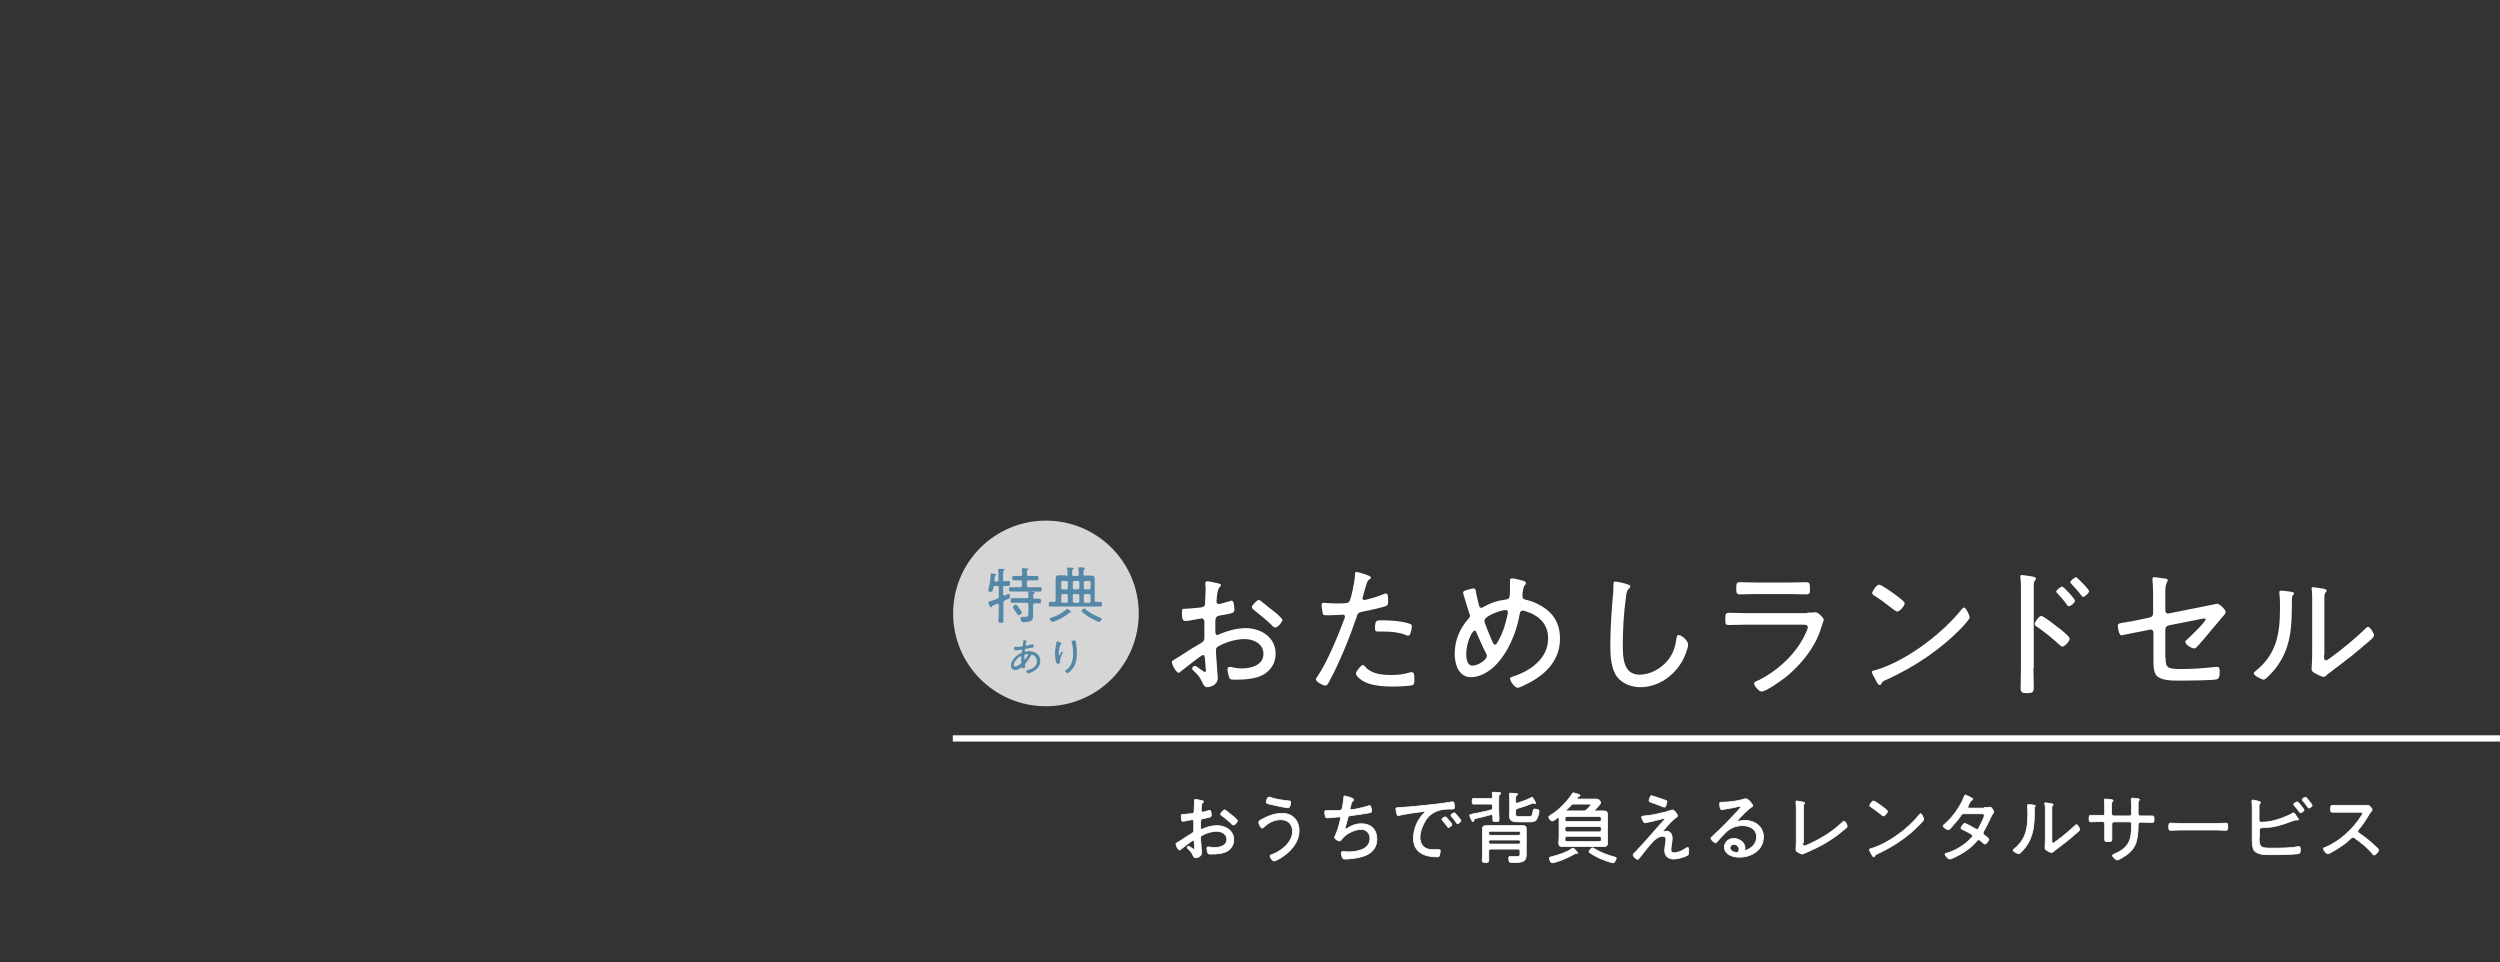 <?xml version="1.0" encoding="utf-8"?>
<!-- Generator: Adobe Illustrator 28.1.0, SVG Export Plug-In . SVG Version: 6.00 Build 0)  -->
<svg version="1.1" xmlns="http://www.w3.org/2000/svg" xmlns:xlink="http://www.w3.org/1999/xlink" x="0px" y="0px"
	 viewBox="0 0 800 308" style="enable-background:new 0 0 800 308;" xml:space="preserve">
<rect x="0" y="0" width="800" height="308" fill="#333333" stroke="none"/>
<style type="text/css">
	.st0{fill:#FFFFFF;stroke:#FFFFFF;stroke-width:0.25;stroke-miterlimit:10;}
	.st1{fill:#FFFFFF;}
	.st2{fill:none;stroke:#FFFFFF;stroke-width:2;stroke-miterlimit:10;}
	.st3{opacity:0.8;fill:#FFFFFF;}
	.st4{fill:#5588A7;}
</style>
<g id="jpg">
</g>
<g id="svg">
	<g>
		<path class="st0" d="M381.8,268.9c-0.3,0-3.5,2.5-4,2.9c-0.1,0.1-0.2,0.2-0.3,0.2c-0.5,0-1.2-1.4-1.2-1.9c0-0.2,0.2-0.3,0.5-0.5
			c1.4-0.8,2.7-1.8,4.1-2.6c1-0.6,1.1-0.7,1.1-1.3c0-0.9,0-1.8,0-2.8c0-0.3-0.1-0.6-0.5-0.6c-0.1,0-2,0.3-2.2,0.4
			c-0.2,0-0.5,0.1-0.7,0.1c-0.3,0-0.6,0-0.6-1.5c0-0.7,0.1-0.7,0.6-0.7c0.9,0,1.8-0.2,2.7-0.2c0.4,0,0.7-0.2,0.8-0.6
			c0-0.1,0.1-2.3,0.1-2.6c0-0.3,0-0.6,0-0.9c0,0,0-0.2,0-0.2c0-0.2,0.1-0.3,0.3-0.3c0.3,0,1.7,0.3,2.1,0.4c0.1,0,0.5,0.1,0.5,0.3
			c0,0.2-0.2,0.3-0.3,0.4c-0.3,0.3-0.3,0.8-0.4,1.6c0,0.2,0,0.4,0,0.7v0.3c0,0.2,0.2,0.4,0.4,0.4c0.2,0,1.6-0.4,1.9-0.5
			c0.1,0,0.3-0.1,0.4-0.1c0.5,0,0.5,1.2,0.5,1.6c0,0.6-0.3,0.6-2.4,1c-1.1,0.2-1,0.4-1,2.5c0,0.5,0,1,0.3,1c0.1,0,0.4-0.1,0.5-0.2
			c1.3-0.6,3-1,4.5-1c2.7,0,5.3,1.6,5.3,4.5c0,1.5-0.7,2.8-2,3.6c-1.4,0.9-3.6,1-5.2,1c-0.4,0-0.9,0-1-0.2c-0.2-0.3-0.4-1.2-0.4-1.6
			c0-0.2,0.1-0.5,0.4-0.5c0.3,0,1,0.2,2.1,0.2c1.6,0,3.9-0.5,3.9-2.6c0-1.8-1.8-2.6-3.3-2.6c-1.5,0-3.5,0.6-4.8,1.4
			c-0.2,0.1-0.3,0.4-0.3,0.6c0,0.4,0,1.3,0.1,1.8c0,0.5,0.2,2.9,0.2,3.1c0,1.1-1.3,1.6-1.9,1.6c-0.5,0-0.7-0.5-0.9-0.9
			c-0.4-0.9-0.8-1.3-1.5-2c-0.1-0.1-0.3-0.2-0.3-0.4c0-0.2,0.2-0.4,0.5-0.4c0.2,0,1,0.7,1.3,0.8c0.1,0.1,0.3,0.2,0.4,0.2
			s0.2-0.1,0.2-0.2c0-0.2-0.1-1-0.1-1.4C382.1,269.3,382.2,268.9,381.8,268.9z M392.2,259.3c0.6,0.4,1.8,1.5,2.5,2
			c0.2,0.1,1.3,1.1,1.3,1.3c0,0.4-0.8,1.4-1.3,1.4c-0.2,0-0.4-0.2-0.5-0.3c-1-1-2.1-1.9-3.2-2.7c-0.2-0.1-0.4-0.3-0.4-0.5
			c0-0.3,0.9-1.3,1.2-1.3C391.9,259.1,392,259.2,392.2,259.3z"/>
		<path class="st0" d="M415.7,265.8c0,3.9-2.9,6.9-6,8.8c-0.4,0.2-1.5,0.9-2,0.9c-0.6,0-1.3-1.2-1.3-1.6c0-0.2,0.3-0.3,0.5-0.4
			c3-1,6.7-3.9,6.7-7.4c0-2.4-1.4-3.8-3.8-3.8c-2.2,0-3.9,1-5.4,2.4c-0.1,0.1-0.3,0.3-0.5,0.3c-0.5,0-1.1-1.4-1.1-1.9
			c0-0.4,0.5-0.6,0.8-0.8c2-1.1,4.1-2,6.4-2C413.3,260.1,415.7,262.3,415.7,265.8z M406.4,255.1c1.7,0.7,4.3,1,6.1,1.2
			c0.4,0,0.5,0.1,0.5,0.4c0,0.2-0.1,1.8-0.8,1.8c-0.6,0-4.8-0.9-5.6-1.1c-0.9-0.2-1.4-0.3-1.4-0.7c0-0.2,0.3-1.6,0.8-1.6
			C406.2,255,406.3,255.1,406.4,255.1z"/>
		<path class="st0" d="M433.2,255.9c0,0.2-0.2,0.3-0.3,0.4c-0.3,0.3-0.5,0.6-0.6,1.3c0,0.2-0.1,0.4-0.2,0.7c0,0.1-0.1,0.3-0.1,0.4
			c0,0.1,0.1,0.4,0.4,0.4c1,0,4.2-0.8,5.2-1.1c0.2-0.1,0.5-0.2,0.7-0.2c0.5,0,0.6,1.6,0.6,1.8c0,0.4-0.4,0.4-0.7,0.5
			c-1.6,0.3-4.3,0.7-6,0.9c-0.8,0.1-0.8,0.3-1.1,1.5c-0.1,0.4-0.2,1-0.5,1.8c0,0.2-0.2,0.7-0.2,0.8c0,0.1,0.1,0.2,0.2,0.2
			s0.2-0.1,0.3-0.1c1.5-1,2.9-1.6,4.8-1.6c3,0,4.9,1.9,4.9,4.9c0,3.1-2.1,5-5,5.7c-1.4,0.4-3.7,0.7-5.1,0.7c-0.7,0-0.8-0.1-1-0.6
			c-0.1-0.3-0.3-1-0.3-1.3c0-0.3,0.2-0.5,0.5-0.5c0.3,0,1,0.1,1.8,0.1c1.4,0,2.9-0.2,4.2-0.7c1.6-0.6,2.7-1.8,2.7-3.6
			c0-1.6-1.1-2.9-2.8-2.9c-2.1,0-5,1.4-6.2,3.1c-0.2,0.2-0.4,0.6-0.7,0.6c-0.5,0-1.6-0.6-1.6-1.1c0-0.2,0.1-0.4,0.2-0.6
			c0.7-1.6,1-2.6,1.4-4.3c0.1-0.2,0.3-1.2,0.3-1.4c0-0.2-0.2-0.4-0.4-0.3l-3.5,0.3c-0.2,0-0.3,0-0.4,0c-0.4,0-0.5-0.2-0.6-0.5
			c-0.1-0.3-0.2-1-0.2-1.2c0-0.6,0.3-0.6,0.5-0.6c0.8,0,1.6,0,2.4,0c1.5,0,2.3,0,2.6-0.4c0.2-0.4,0.5-2.8,0.6-3.5
			c0-0.4,0-0.8,0.3-0.8C430.8,254.8,433.2,255.4,433.2,255.9z"/>
		<path class="st0" d="M448,258.4c3.6-0.2,7.3-0.6,10.9-1c1.8-0.2,4-0.5,5.7-0.8c0.1,0,0.2,0,0.3,0c0.3,0,0.4,0.3,0.4,0.5
			c0.1,0.3,0.1,1,0.1,1.3c0,0.5-0.3,0.5-1,0.5c-1.4,0-2.9,0-4.2,0.5c-2,0.7-3.4,1.9-4.4,3.8c-0.8,1.5-1.4,3.1-1.4,4.8
			c0,1.4,0.6,2.9,2,3.5c0.9,0.4,1.9,0.4,2.9,0.4c0.3,0,0.7,0,1,0s0.6,0,0.6,0.3c0,0.4-0.2,1.2-0.3,1.6c-0.1,0.3-0.3,0.4-0.7,0.4
			c-4,0-7.6-1.4-7.6-6c0-2.7,1.2-5.7,3.1-7.7c0.4-0.3,0.5-0.4,0.5-0.6c0-0.2-0.2-0.2-0.3-0.2c-0.4,0-3.3,0.4-3.9,0.5
			c-1.3,0.2-2.6,0.4-3.9,0.7c-0.1,0-0.2,0.1-0.4,0.1c-0.5,0-0.7-1.9-0.7-2.1C446.6,258.4,447,258.5,448,258.4z M463.6,262.5
			c0.2,0.2,1,1.1,1,1.3c0,0.4-0.8,1-1.1,1c-0.2,0-0.2-0.2-0.3-0.3c-0.5-0.7-1.1-1.4-1.6-2c0-0.1-0.2-0.2-0.2-0.3
			c0-0.3,0.8-0.8,1.1-0.8S463.1,262,463.6,262.5z M467.5,262.6c0,0.3-0.8,1-1.1,1c-0.2,0-0.2-0.2-0.3-0.3c-0.4-0.6-1.1-1.5-1.6-2
			c-0.1-0.1-0.2-0.2-0.2-0.4c0-0.3,0.8-0.8,1.1-0.8C465.5,260,467.5,262.3,467.5,262.6z"/>
		<path class="st0" d="M471.6,262.6c-0.1,0.2-0.1,0.3-0.3,0.3c-0.3,0-1-1.8-1-2c0-0.2,0.2-0.2,1.2-0.5c0.4-0.1,1.5-0.2,2.1-0.4
			c1.2-0.2,2.3-0.5,3.5-0.8c0.4-0.1,0.5-0.3,0.5-0.7v-0.5c0-0.5-0.2-0.7-0.7-0.7h-2.8c-0.8,0-1.7,0-2.5,0c-0.5,0-0.5-0.2-0.5-0.9
			c0-0.7,0-0.9,0.5-0.9c0.8,0,1.7,0,2.5,0h2.9c0.4,0,0.5-0.1,0.6-0.6c0-0.3,0-0.6-0.1-0.9c0-0.1,0-0.1,0-0.2c0-0.3,0.2-0.3,0.4-0.3
			c0.3,0,1.4,0.1,1.8,0.1c0.2,0,0.5,0,0.5,0.3c0,0.2-0.1,0.2-0.3,0.3c-0.3,0.2-0.3,0.7-0.3,2v3.5c0,0.8,0.1,1.6,0.1,2.4
			c0,0.8-0.2,0.8-1,0.8c-0.8,0-1,0-1-0.8c0-0.3,0-0.6,0-0.9c0-0.3-0.1-0.5-0.5-0.5c-0.1,0-0.1,0-0.2,0c-1.7,0.5-3.4,0.9-5.1,1.3
			C471.7,262.4,471.7,262.5,471.6,262.6z M477.1,271.7c-0.5,0-0.7,0.2-0.7,0.7v0.4c0,0.8,0,1.7,0,2.5c0,0.6-0.2,0.7-1,0.7
			s-1.1-0.1-1.1-0.7c0-0.8,0.1-1.7,0.1-2.5v-6.1c0-0.5,0-1,0-1.5c0-0.8,0.5-1,1.2-1c0.6,0,1.2,0,1.7,0h8.1c0.6,0,1.2,0,1.8,0
			c0.7,0,1.2,0.1,1.2,1c0,0.5,0,0.9,0,1.4v5.6c0,0.4,0,0.9,0,1.3c0,2.4-1.4,2.5-4.3,2.5c-1,0-1.3,0-1.3-1.3c0-0.4,0-0.6,0.4-0.6
			c0.4,0,1.4,0,2.1,0c1,0,1.1-0.2,1.1-1v-0.7c0-0.5-0.2-0.7-0.7-0.7H477.1z M486,267.3c0.3,0,0.5-0.2,0.5-0.5v-0.3
			c0-0.3-0.2-0.5-0.5-0.5h-9.1c-0.3,0-0.5,0.2-0.5,0.5v0.3c0,0.3,0.2,0.5,0.5,0.5H486z M476.9,268.8c-0.3,0-0.5,0.2-0.5,0.5v0.3
			c0,0.3,0.2,0.5,0.5,0.5h9.1c0.3,0,0.5-0.2,0.5-0.5v-0.3c0-0.3-0.2-0.5-0.5-0.5H476.9z M490.2,255.1c0.2,0,0.3,0.3,0.6,0.7l0.2,0.4
			c0.1,0.2,0.4,0.5,0.4,0.8c0,0.1-0.1,0.2-0.2,0.2c-0.1,0-0.2,0-0.2-0.1c-0.1-0.1-0.2-0.1-0.3-0.1c-0.1,0-0.1,0-0.2,0
			c-1.7,0.7-3.1,1.2-4.9,1.7c-0.5,0.2-0.6,0.4-0.6,0.9v0.8c0,0.9,0.4,0.9,1.1,0.9h3c1,0,1.2,0,1.5-1.8c0.1-0.4,0.1-0.6,0.5-0.6
			c0.4,0,0.8,0.1,1.1,0.2c0.2,0.1,0.3,0.2,0.3,0.5c0,0.6-0.5,2.3-0.9,2.7c-0.5,0.7-1.3,0.7-2.1,0.7h-3.7c-1.5,0-2.8-0.2-2.8-2
			c0-0.3,0.1-0.7,0.1-1v-4c0-0.5,0-1.2-0.1-1.7v-0.2c0-0.2,0.2-0.3,0.3-0.3c0.3,0,1.5,0.1,1.8,0.1c0.2,0,0.5,0,0.5,0.3
			c0,0.2-0.1,0.2-0.3,0.3c-0.3,0.2-0.3,0.5-0.3,1v1c0,0.3,0.1,0.5,0.4,0.5c0.1,0,0.1,0,0.2,0c1.5-0.5,2.9-1,4.3-1.7
			C490,255.2,490.1,255.1,490.2,255.1z"/>
		<path class="st0" d="M510.2,259.3c0,0.2,0.3,0.2,0.3,0.2h0.6c0.7,0,1.3,0,2,0c0.8,0,1.3,0.2,1.3,1.1c0,0.6,0,1.2,0,1.7v5.8
			c0,0.6,0,1.1,0,1.7c0,0.9-0.4,1.1-1.3,1.1c-0.7,0-1.3,0-2,0h-9c-0.6,0-1.3,0-2,0c-0.8,0-1.3-0.2-1.3-1.1c0-0.6,0.1-1.2,0.1-1.7
			V262c0,0-0.1-0.4-0.3-0.4c-0.1,0-0.2,0.1-0.2,0.1c-0.4,0.3-1.2,1-1.7,1c-0.4,0-1.1-0.8-1.1-1.2c0-0.2,0.2-0.4,0.5-0.6
			c2.3-1.2,5.5-4.5,6.9-6.7c0.2-0.3,0.3-0.5,0.5-0.5s1.3,0.4,1.6,0.5c0.2,0,0.5,0.2,0.5,0.4c0,0.1-0.2,0.2-0.4,0.3
			c-0.3,0.1-0.3,0.1-0.5,0.4c0,0.1,0,0.1,0,0.2c0,0.2,0.1,0.2,0.3,0.2h4.4c0.5,0,1,0,1.4,0c1,0,1.4,0.9,1.4,1.2
			c0,0.4-1.5,1.9-1.8,2.2C510.2,259.1,510.2,259.2,510.2,259.3z M504.6,273.1c0,0-0.2,0-0.2,0c-0.1,0-0.1,0-0.2,0
			c-0.2,0-0.3,0.1-0.4,0.2c-1.7,0.9-3.5,1.8-5.4,2.4c-0.3,0.1-1.3,0.4-1.6,0.4c-0.8,0-1-1.3-1-1.5c0-0.3,0.2-0.3,0.9-0.5
			c1.8-0.4,5-1.5,6.4-2.6c0.1,0,0.2-0.1,0.3-0.1c0.2,0,0.5,0.4,0.7,0.6c0.2,0.2,0.8,0.8,0.8,1C504.9,273,504.7,273.1,504.6,273.1z
			 M512.4,261.9c0-0.4-0.2-0.6-0.6-0.6h-10.4c-0.3,0-0.6,0.2-0.6,0.6v0.4c0,0.4,0.2,0.6,0.6,0.6h10.4c0.4,0,0.6-0.2,0.6-0.6V261.9z
			 M501.4,264.5c-0.3,0-0.6,0.2-0.6,0.6v0.5c0,0.3,0.2,0.6,0.6,0.6h10.4c0.4,0,0.6-0.2,0.6-0.6v-0.5c0-0.4-0.2-0.6-0.6-0.6H501.4z
			 M501.4,267.6c-0.3,0-0.6,0.2-0.6,0.6v0.5c0,0.4,0.2,0.6,0.6,0.6h10.4c0.4,0,0.6-0.2,0.6-0.6v-0.5c0-0.3-0.2-0.6-0.6-0.6H501.4z
			 M501.2,259.3c0,0.2,0.1,0.2,0.3,0.2c0.2,0,0.4,0,0.6,0h4.5c0.5,0,0.7,0,1-0.3c0.3-0.2,1.5-1.4,1.5-1.7c0-0.2-0.2-0.2-0.3-0.2
			h-5.1c-0.5,0-0.6,0-1,0.4c-0.4,0.4-0.8,0.9-1.3,1.3C501.2,259.1,501.2,259.2,501.2,259.3z M516.2,276.1c-0.7,0-3.4-1.1-4.2-1.4
			c-1.1-0.5-2.2-1.1-3.2-1.8c-0.2-0.1-0.3-0.2-0.3-0.4c0-0.2,0.7-1.2,1.1-1.2c0.1,0,0.4,0.2,0.6,0.3c2.2,1.3,3.8,1.9,6.3,2.6
			c0.3,0.1,0.7,0.1,0.7,0.5C517.1,275,516.7,276.1,516.2,276.1z"/>
		<path class="st0" d="M534.6,266.6c0.4,0.4,0.5,1.1,0.5,1.7c0,0.6-0.1,1.2-0.2,1.8c-0.1,0.5-0.2,1.4-0.2,1.8c0,0.7,0.3,1,1,1
			c1.2,0,2.7-0.7,3.7-1.4c0.2-0.1,0.5-0.3,0.7-0.3c0.3,0,0.3,0.8,0.3,1c0,0.4,0,1.3-0.4,1.5c-1,0.6-3.2,1.2-4.4,1.2
			c-1.7,0-2.9-1-2.9-2.7c0-0.6,0.1-1.3,0.2-1.9c0.1-0.5,0.2-1.1,0.2-1.6c0-0.7-0.3-1.1-1.1-1.1c-1,0-2.2,0.8-2.9,1.5
			c-1.2,1.2-3.2,3.8-4.3,5.2c-0.2,0.2-0.5,0.7-0.7,0.7c-0.5,0-1.5-1-1.5-1.4c0-0.2,0.2-0.4,0.3-0.5c0.6-0.6,1.2-1.2,1.8-1.9
			c1.9-2.1,3.8-4.2,5.6-6.3c0.6-0.7,1.3-1.5,2-2.2c0.1-0.2,0.4-0.4,0.4-0.6c0-0.1-0.1-0.2-0.2-0.2c-0.3,0-1.4,0.3-1.7,0.4
			c-0.6,0.2-4.1,1-4.4,1s-0.4-0.2-0.8-1c-0.1-0.2-0.3-0.6-0.3-0.8c0-0.3,0.3-0.3,0.8-0.4c0.1,0,0.1,0,0.2,0c2.3-0.2,6.2-1,8.4-1.8
			c0.2,0,0.4-0.1,0.6-0.1c0.5,0,1.5,1.5,1.5,1.8c0,0.2-0.1,0.3-0.2,0.4c-1.9,1.4-2.7,2.5-4.2,4.2c-0.1,0.1-0.2,0.2-0.2,0.3
			s0.1,0.2,0.2,0.2c0,0,0.4-0.1,0.4-0.1c0.1,0,0.2,0,0.4,0C533.5,265.8,534.2,266.1,534.6,266.6z M533,256.1c0.2,0,0.4,0.2,0.4,0.4
			c0,0.1-0.2,1.8-0.8,1.8c-0.2,0-1-0.3-1.3-0.5c-1-0.4-2-0.7-3.1-1.1c-0.2-0.1-0.5-0.2-0.5-0.5c0-0.1,0.3-1.6,0.8-1.6
			C528.7,254.6,532.3,255.9,533,256.1z"/>
		<path class="st0" d="M560.9,257.9c0,0.1-0.3,0.3-0.5,0.4c-1.2,0.8-3.2,2.9-4.1,3.9c-0.1,0.1-0.2,0.2-0.2,0.4
			c0,0.1,0.2,0.2,0.3,0.2c0.1,0,0.3,0,0.4-0.1c0.4-0.1,1-0.2,1.4-0.2c3.2,0,6.1,1.9,6.1,5.3c0,4.2-3.8,6.5-7.7,6.5
			c-1.2,0-2.5-0.2-3.6-1c-0.7-0.5-1.2-1.3-1.2-2.2c0-1.6,1.4-2.8,3-2.8c1.6,0,3.6,1.2,3.6,3c0,0.3-0.1,0.5-0.1,0.6
			c0,0.1,0.1,0.2,0.2,0.2c0.5,0,3.6-1.2,3.6-4.3c0-2.5-2.2-3.6-4.5-3.6c-2.2,0-4.1,0.8-5.6,2.4c-0.9,0.9-1.8,1.9-2.6,2.8
			c-0.1,0.2-0.2,0.3-0.4,0.3c-0.5,0-1.5-1.1-1.5-1.4c0-0.3,0.3-0.5,0.5-0.7c3.1-2.7,5.9-5.8,8.7-8.8c0.1-0.2,0.3-0.3,0.3-0.5
			c0-0.2-0.2-0.3-0.3-0.3c-0.1,0-0.4,0-0.5,0.1c-1.5,0.4-3.1,0.6-4.7,0.9c-0.1,0-0.5,0.1-0.6,0.1c-0.5,0-0.6-1.4-0.6-1.8
			c0-0.6,0.1-0.6,0.8-0.6h0.4c1.7,0,4.7-0.4,6.3-0.9c0.2-0.1,0.6-0.2,0.9-0.2C559.7,255.8,560.9,257.5,560.9,257.9z M554.8,270.2
			c-0.7,0-1.2,0.5-1.2,1.1c0,1,1.4,1.5,2.2,1.5c0.5,0,0.7-0.6,0.7-1C556.5,270.9,555.8,270.2,554.8,270.2z"/>
		<path class="st0" d="M576.9,269.6c0,0.7,0,1.1,0.5,1.1c0.3,0,2-0.8,2.4-1c3.6-1.7,7-3.9,9.8-6.6c0.1-0.1,0.3-0.3,0.5-0.3
			c0.4,0,1,1.2,1,1.6c0,0.2-0.2,0.3-0.2,0.4c-0.6,0.5-1.2,1-1.8,1.5c-3.3,2.7-6.9,4.7-10.9,6.4c-0.3,0.1-0.6,0.3-0.9,0.4
			c-0.2,0.1-0.4,0.2-0.6,0.2c-0.3,0-1.4-0.6-1.7-0.8c-0.2-0.2-0.3-0.4-0.3-0.7c0-0.2,0.1-1.6,0.1-2.8v-9.6c0-0.9,0-1.7-0.1-2.6
			c0,0,0-0.1,0-0.2c0-0.2,0.1-0.3,0.3-0.3c0.1,0,0.3,0,0.5,0.1c1.2,0.2,2,0.3,2,0.6c0,0.2-0.1,0.2-0.2,0.3c-0.2,0.2-0.2,0.3-0.2,0.5
			c0,0.7,0,1.8,0,2.5V269.6z"/>
		<path class="st0" d="M615.6,262.2c0,0.3-1,1.3-1.3,1.6c-3.8,4-8.5,7.1-13.5,9.4c-0.7,0.3-0.7,0.4-0.9,0.8c0,0.1-0.2,0.2-0.3,0.2
			c-0.2,0-0.5-0.4-0.8-1c-0.1-0.2-0.6-1.1-0.6-1.3c0-0.2,0.4-0.3,0.7-0.4c5.4-1.6,11.8-6.4,15.3-10.8c0.1-0.1,0.2-0.3,0.4-0.3
			C615,260.4,615.6,261.9,615.6,262.2z M602.6,258.3c0.3,0.2,1.4,1.1,1.4,1.3c0,0.5-0.9,1.5-1.3,1.5c-0.2,0-0.8-0.5-1-0.7
			c-1-0.8-2-1.5-3-2.2c-0.2-0.1-0.4-0.2-0.4-0.4c0-0.3,0.8-1.5,1.2-1.5C599.9,256.3,602.2,258,602.6,258.3z"/>
		<path class="st0" d="M635,258.4c0.5,0,1.2,0,1.6-0.1c0.1,0,0.2,0,0.3,0c0.4,0,1.1,1.2,1.1,1.5c0,0.1-0.1,0.3-0.2,0.4
			c-0.3,0.5-0.4,0.7-0.7,1.2c-0.6,1.4-1.5,3.2-2.3,4.6c-0.1,0.2-0.2,0.4-0.2,0.6c0,0.4,0.3,0.6,0.6,0.8c0.4,0.3,1.2,0.9,1.2,1.2
			c0,0.4-0.8,1.5-1.2,1.5c-0.2,0-0.2-0.1-0.4-0.2c-0.3-0.3-0.7-0.6-1.1-0.9c-0.2-0.2-0.3-0.3-0.5-0.3c-0.4,0-0.6,0.4-0.8,0.6
			c-1.5,1.8-3.5,3.2-5.5,4.3c-0.5,0.3-2.5,1.3-3,1.3c-0.5,0-1.5-1.2-1.5-1.5c0-0.3,0.4-0.4,1-0.5c2.7-0.9,5.4-2.6,7.4-4.7
			c0.2-0.2,0.4-0.4,0.4-0.7c0-0.3-0.2-0.5-0.4-0.6c-0.9-0.5-1.9-1.1-2.9-1.5c-0.1-0.1-0.4-0.2-0.4-0.4c0-0.3,0.8-1.5,1.2-1.5
			c0.4,0,2.8,1.3,3.2,1.6c0.2,0.1,0.5,0.3,0.7,0.3c0.5,0,0.6-0.4,0.8-0.8c0.3-0.6,1.6-3.1,1.6-3.7c0-0.5-0.7-0.5-1.1-0.5h-5.5
			c-0.5,0-0.7,0.2-1,0.7c-0.8,1.2-2.3,2.9-3.3,4c-0.2,0.2-0.4,0.4-0.7,0.4c-0.4,0-1.6-0.8-1.6-1.2c0-0.2,0.2-0.3,0.3-0.4
			c2.5-2,5.3-5.9,6.4-8.9c0.1-0.2,0.2-0.6,0.5-0.6c0,0,2.3,1,2.3,1.3c0,0.1-0.1,0.2-0.2,0.3c-0.4,0.2-0.4,0.2-0.7,0.7
			c-0.1,0.2-0.3,0.5-0.5,1c-0.1,0.1-0.2,0.3-0.2,0.5c0,0.2,0.2,0.4,0.4,0.4H635z"/>
		<path class="st0" d="M650.5,257.6c0.6,0.1,0.8,0.1,0.8,0.3c0,0.1-0.1,0.2-0.2,0.3c-0.2,0.2-0.1,0.7-0.1,0.9c0,4.5-0.1,8.4-3,12.2
			c-0.3,0.4-1.6,1.9-2,1.9c-0.3,0-1.8-0.7-1.8-1.1c0-0.2,0.2-0.3,0.3-0.4c3.8-3,4.4-6.7,4.4-11.2c0-0.8,0-1.7-0.1-2.5v-0.3
			c0-0.2,0.1-0.2,0.3-0.2C649.2,257.4,650.2,257.5,650.5,257.6z M656.6,268.8c0,0.7,0,1,0.4,1c0.2,0,0.5-0.2,0.7-0.4
			c2-1.4,4.5-3.5,6.3-5.2c0.1-0.1,0.3-0.3,0.5-0.3c0.4,0,1,1.2,1,1.5c0,0.4-0.9,1.1-1.2,1.3c-1.2,1.1-2.4,2.1-3.7,3.1
			c-0.8,0.6-2.9,2.2-3.4,2.6c-0.2,0.2-0.4,0.4-0.7,0.4c-0.3,0-1.2-0.4-1.4-0.6c-0.3-0.2-0.7-0.4-0.7-0.8c0-0.2,0.1-1.6,0.1-3v-9.1
			c0-0.6,0-1.2-0.1-1.8c0-0.1-0.1-0.3-0.1-0.4c0-0.2,0.1-0.2,0.2-0.2c0.3,0,1.6,0.2,2,0.3c0.2,0,0.5,0.1,0.5,0.3
			c0,0.1-0.1,0.2-0.2,0.3c-0.2,0.2-0.2,0.4-0.2,0.6c0,0.7,0,1.8,0,2.4V268.8z"/>
		<path class="st0" d="M672.7,261c0.7,0,0.8-0.4,0.8-0.6v-2c0-0.8,0-1.3-0.1-2.1c0-0.1,0-0.3,0-0.4c0-0.2,0.1-0.2,0.3-0.2
			c0.4,0,1.5,0.1,2,0.2c0.1,0,0.5,0.1,0.5,0.3c0,0.1-0.1,0.2-0.2,0.2c-0.3,0.4-0.3,0.4-0.3,2v2c0,0.4,0.3,0.7,0.7,0.7h5
			c0.4,0,0.7-0.2,0.7-0.7v-0.7c0-0.8-0.1-3-0.1-3.7c0-0.1,0-0.2,0-0.3c0-0.2,0.2-0.3,0.3-0.3c0.3,0,1.4,0.1,1.8,0.2
			c0.3,0,0.5,0.1,0.5,0.3c0,0.1,0,0.1-0.1,0.2c-0.1,0.1-0.2,0.2-0.3,0.8c0,1,0,2.1,0,3.2v0.2c0,0.5,0.2,0.8,0.7,0.8h0.8
			c1,0,2.1,0,3,0c0.5,0,0.6,0.2,0.6,1c0,0.9-0.1,1.1-0.6,1.1c-1,0-1.9-0.1-2.9-0.1h-0.8c-0.5,0-0.8,0.3-0.8,0.8c0,0.2,0,0.4,0,0.7
			c0,1.6-0.2,3.3-0.6,4.8c-0.4,1.4-1.3,2.7-2.4,3.6c-0.9,0.8-3.2,2.2-3.7,2.2c-0.4,0-1.5-1.1-1.5-1.4c0-0.2,0.2-0.3,0.4-0.4
			c4.9-2.1,5.7-4.4,5.7-9.6c0-0.4-0.1-0.8-0.6-0.8h-5c-0.4,0-0.7,0.3-0.7,0.7v2.9c0,0.6,0,1.2,0,1.8c0,0.9-0.2,0.9-1.2,0.9
			c-0.8,0-1.1,0-1.1-0.7c0-0.7,0-1.4,0-2.1v-2.9c0-0.4-0.3-0.7-0.7-0.7H672c-1,0-2,0.1-2.9,0.1c-0.6,0-0.6-0.5-0.6-1
			c0-0.8,0-1.1,0.6-1.1c0.9,0,1.9,0,2.9,0H672.7z"/>
		<path class="st0" d="M709.2,263.5c1,0,2.6-0.1,3-0.1c0.6,0,0.7,0.2,0.7,1.2c0,0.6,0,1.1-0.6,1.1c-1,0-2-0.1-3.1-0.1h-11.5
			c-1,0-2,0.1-3.1,0.1c-0.6,0-0.6-0.5-0.6-1.1c0-1,0.1-1.2,0.7-1.2c0.4,0,2,0.1,3,0.1H709.2z"/>
		<path class="st0" d="M722.9,268.1c0,3.4,0.8,3.3,4.6,3.3c2.5,0,5.5,0,8-0.5c0.1,0,0.2,0,0.2,0c0.3,0,0.4,0.3,0.4,1
			c0,0.9-0.1,1.2-0.7,1.3c-0.5,0.1-2.8,0.2-3.4,0.2c-1.7,0.1-3.5,0.1-5.2,0.1c-1.7,0-4.4,0.1-5.5-1.4c-0.6-0.9-0.6-2.7-0.6-3.8v-9.3
			c0-0.8,0-1.7-0.1-2.5c0,0,0-0.1,0-0.2c0-0.2,0.1-0.3,0.3-0.3c0.2,0,1.5,0.3,1.8,0.4c0.3,0.1,0.6,0.1,0.6,0.4c0,0.1,0,0.2-0.1,0.3
			c-0.1,0.1-0.2,0.3-0.3,0.7c0,0.2,0,1.8,0,2.1v2.6c0,0.5,0.4,0.6,0.8,0.6c1,0,2-0.1,3.1-0.3c1.9-0.4,5.1-1.5,6.7-2.5
			c0.1-0.1,0.3-0.2,0.4-0.2c0.2,0,0.6,0.5,0.9,1c0.1,0.1,0.2,0.2,0.2,0.3c0.1,0.2,0.5,0.6,0.5,0.8c0,0.2-0.2,0.2-0.4,0.2
			c0,0-0.2,0-0.3,0h-0.2c-0.2,0-0.6,0.1-0.8,0.2c-2.4,0.9-4.8,1.8-7.4,2.1c-1.2,0.1-2.3,0.2-2.7,0.2c-0.4,0-0.7,0.3-0.7,0.7V268.1z
			 M737.3,259.2c0,0.3-0.8,0.9-1.1,0.9c-0.2,0-0.3-0.1-0.4-0.3c-0.5-0.7-1-1.4-1.6-2c-0.1-0.1-0.2-0.2-0.2-0.4
			c0-0.3,0.8-0.8,1.1-0.8C735.5,256.6,737.3,259,737.3,259.2z M739.9,257.7c0,0.3-0.8,0.9-1.1,0.9c-0.1,0-0.2-0.2-0.3-0.3
			c-0.5-0.7-1-1.4-1.6-2.1c-0.1-0.1-0.2-0.2-0.2-0.3c0-0.3,0.8-0.8,1.1-0.8C738,255.1,739.9,257.5,739.9,257.7z"/>
		<path class="st0" d="M755.5,257.7c0.4,0,1.5,0,1.8,0c0.2,0,0.3,0,0.5,0c0.4,0,1.3,1.1,1.3,1.4c0,0.2-0.2,0.4-0.3,0.5
			c-0.2,0.3-0.5,0.7-0.7,1c-1,1.7-2.1,3.4-3.4,4.9c-0.1,0.2-0.2,0.3-0.2,0.5c0,0.3,0.2,0.5,0.5,0.7c1.6,1,3.5,2.6,4.9,3.9
			c0.2,0.2,1.3,1.1,1.3,1.4c0,0.4-1,1.6-1.5,1.6c-0.2,0-0.4-0.2-0.5-0.4c-1.6-2-3.7-3.6-5.8-5.1c-0.2-0.1-0.3-0.2-0.5-0.2
			c-0.3,0-0.6,0.4-1.2,0.9c-0.1,0.1-0.2,0.2-0.4,0.4c-1.2,1.1-4.2,3-5.6,3.7c-0.2,0.1-0.6,0.3-0.8,0.3c-0.5,0-1.4-1.2-1.4-1.6
			c0-0.2,0.3-0.4,0.5-0.4c4.7-1.9,9-5.9,11.7-10.2c0.1-0.2,0.3-0.5,0.3-0.7c0-0.4-0.4-0.4-0.8-0.4h-5.7c-1,0-2.1,0-3.1,0
			c-0.6,0-0.6-0.3-0.6-1.2c0-0.6,0-1,0.6-1c1,0,2.1,0,3.1,0H755.5z"/>
	</g>
	<g>
		<path class="st1" d="M385,209.6c-0.6,0-6.3,4.6-7.2,5.3c-0.2,0.1-0.4,0.4-0.6,0.4c-0.8,0-2.2-2.6-2.2-3.4c0-0.5,0.4-0.6,0.9-0.9
			c2.5-1.5,4.9-3.2,7.4-4.6c1.8-1.1,2.1-1.2,2.1-2.4c0-1.7,0-3.3,0-5c0-0.6-0.3-1.1-0.9-1.1c-0.1,0-3.6,0.6-4,0.7
			c-0.4,0.1-0.9,0.1-1.2,0.1c-0.5,0-1.1,0-1.1-2.7c0-1.2,0.2-1.2,1-1.2c1.6,0,3.3-0.3,5-0.4c0.7-0.1,1.3-0.3,1.4-1
			c0-0.2,0.2-4.2,0.2-4.7c0-0.5,0-1.1-0.1-1.6c0-0.1,0-0.3,0-0.5c0-0.3,0.2-0.6,0.5-0.6c0.6,0,3,0.5,3.7,0.7
			c0.3,0.1,0.8,0.2,0.8,0.5c0,0.3-0.3,0.6-0.5,0.8c-0.5,0.6-0.6,1.5-0.8,2.9c0,0.4,0,0.8-0.1,1.2v0.5c0,0.4,0.3,0.7,0.7,0.7
			c0.3,0,2.9-0.7,3.4-0.9c0.2,0,0.5-0.2,0.7-0.2c0.8,0,0.9,2.2,0.9,2.9c0,1.1-0.5,1.1-4.3,1.8c-2,0.3-1.8,0.7-1.8,4.5
			c0,0.9,0,1.8,0.6,1.8c0.2,0,0.8-0.2,1-0.4c2.4-1,5.5-1.8,8.1-1.8c4.9,0,9.6,2.9,9.6,8.2c0,2.8-1.3,5-3.6,6.5
			c-2.5,1.6-6.4,1.8-9.3,1.8c-0.7,0-1.6,0-1.8-0.4c-0.3-0.5-0.7-2.2-0.7-2.8c0-0.5,0.2-0.9,0.7-0.9c0.6,0,1.9,0.5,3.8,0.5
			c3,0,7-1,7-4.7c0-3.2-3.2-4.7-6-4.7c-2.8,0-6.3,1-8.7,2.5c-0.4,0.2-0.5,0.8-0.5,1.2c0,0.7,0.1,2.4,0.2,3.2c0,0.8,0.4,5.3,0.4,5.6
			c0,2.1-2.3,2.9-3.4,2.9c-0.9,0-1.3-0.9-1.6-1.6c-0.7-1.6-1.4-2.4-2.7-3.6c-0.2-0.2-0.5-0.4-0.5-0.8c0-0.5,0.5-0.8,0.9-0.8
			c0.5,0,1.8,1.2,2.4,1.5c0.2,0.2,0.5,0.4,0.8,0.4c0.2,0,0.3-0.2,0.3-0.3c0-0.3-0.2-1.9-0.2-2.5C385.5,210.3,385.6,209.6,385,209.6z
			 M403.6,192.4c1,0.8,3.3,2.7,4.5,3.6c0.4,0.2,2.3,2.1,2.3,2.3c0,0.7-1.5,2.5-2.3,2.5c-0.4,0-0.7-0.3-0.9-0.5
			c-1.8-1.8-3.8-3.4-5.8-5c-0.3-0.3-0.8-0.5-0.8-1c0-0.6,1.6-2.3,2.2-2.3C403.1,192,403.3,192.2,403.6,192.4z"/>
		<path class="st1" d="M438.7,184.8c0,0.2-0.2,0.4-0.3,0.5c-0.9,0.5-0.9,0.9-1.6,3.2l-0.7,2.5c0,0.1-0.1,0.3-0.1,0.5
			c0,0.3,0.3,0.5,0.6,0.5c0.3,0,1.3-0.3,1.7-0.4c1.3-0.3,2.7-0.8,4-1.3c0.3-0.1,0.9-0.4,1.2-0.4c0.8,0,0.7,1.8,0.7,2.3
			c0,0.9,0,1.4-0.6,1.7c-1.2,0.5-5.9,1.5-7.4,1.8c-1.5,0.3-1.7,0.4-2.1,1.8c-2.1,6.2-5.4,14.4-8.5,20.1c-0.5,1-0.9,1.8-1.5,1.8
			c-0.7,0-3-1.2-3-2c0-0.4,0.5-1,0.7-1.3c2.8-4,6.8-13.6,8.5-18.4c0-0.2,0.1-0.3,0.1-0.4c0-0.4-0.3-0.6-0.7-0.6
			c-0.5,0-2.9,0.2-4.6,0.2c-1.2,0-1.7,0-1.8-0.5c-0.1-0.5-0.4-2.2-0.4-2.7c0-0.5,0.1-0.8,0.7-0.8c0.3,0,2.1,0.2,4,0.2c1,0,2,0,3-0.1
			c0.4,0,0.8-0.1,1.1-0.4c0.7-0.8,1.9-7.2,1.9-8.5c0-0.5,0-1.1,0.5-1.1C434.2,183,438.7,184.1,438.7,184.8z M437,213.5
			c2,2.2,5.4,2.5,8.2,2.5c2.3,0,4-0.2,6.2-0.9c0.1,0,0.3,0,0.4,0c0.8,0,0.8,1.2,0.8,2.3c0,0.8,0,1.6-0.5,1.8
			c-0.8,0.4-5.4,0.5-6.6,0.5c-2.9,0-6.9-0.3-9.4-1.8c-0.6-0.4-2.2-1.5-2.2-2.4c0-0.6,1.6-2.7,2.2-2.7
			C436.5,212.8,436.8,213.2,437,213.5z M442.7,198.5c2.3,0,6.5,0.3,8.6,1.2c0.4,0.1,0.5,0.4,0.5,0.8c0,0.5-0.3,1.8-0.5,2.3
			c-0.1,0.4-0.4,0.6-0.8,0.6c-0.3,0-0.6-0.1-0.9-0.3c-2.1-0.8-4.6-1-6.8-1c-0.6,0-1.2,0-1.8,0c-0.9,0-1-0.3-1-1
			C440,198.3,440.5,198.5,442.7,198.5z"/>
		<path class="st1" d="M487.6,185.9c0.3,0.1,0.7,0.3,0.7,0.7c0,0.3-0.1,0.4-0.4,0.7c-0.5,0.8-0.6,1.8-0.7,2.7c0,0.3,0,0.6,0,0.9
			c0,0.9,0.8,0.9,1.4,1.1c2.2,0.5,4.6,1.7,6.4,3.1c2.9,2.3,4.2,5.5,4.2,9.2c0,6.6-4,11-9.5,14c-0.8,0.4-3.3,1.8-4.1,1.8
			c-0.8,0-2.4-2.1-2.4-2.9c0-0.5,0.6-0.6,1.2-0.8c5.5-1.8,11-5.8,11-12.1c0-4.7-3-7.4-7.2-8.7c-0.2-0.1-0.6-0.2-0.9-0.2
			c-0.7,0-0.9,0.5-1,1.1c-0.7,4.1-2.2,8.3-4.3,11.9c-1.5,2.4-3.4,4.9-5.9,6.5c-1.5,1-3.5,1.8-5.4,1.8c-3.9,0-5.2-4.1-5.2-7.4
			c0-4.4,1.6-8.2,4.5-11.4c0.2-0.2,0.4-0.5,0.4-0.8c0-0.4-0.2-0.7-0.3-1c-0.6-2-1.2-4-1.8-5.9c0-0.2-0.1-0.4-0.1-0.5
			c0-0.4,0.3-0.6,0.6-0.7c0.5-0.2,2.2-0.7,2.7-0.7c0.7,0,0.7,0.5,0.8,1.1c0.1,0.9,0.8,3.6,1,4.4c0.1,0.4,0.3,0.7,0.7,0.7
			c0.3,0,0.6-0.2,0.9-0.4c2.2-1.2,4.2-1.9,6.7-2.2c1.5-0.2,1.6-0.3,1.6-3.9c0-0.7,0-1.4,0-2.2c0-0.4,0.1-0.7,0.5-0.7
			C484.4,185,487,185.7,487.6,185.9z M469.2,209.3c0,1.3,0.2,3.7,2,3.7c1.8,0,4.6-1.9,4.6-3.1c0-0.3,0-0.4-0.2-0.7
			c-1.2-2.2-2.1-4.6-3.2-6.9c-0.1-0.2-0.2-0.5-0.5-0.5C471.1,201.8,469.2,205.5,469.2,209.3z M475,198.7c0,0.6,1.9,5,2.2,5.8
			c0.5,1.2,0.8,1.8,1.2,1.8c0.4,0,0.7-0.6,1.1-1.3c1.6-2.9,2.3-5.5,3-8.7c0-0.1,0-0.3,0-0.4c0-0.4-0.3-0.7-0.7-0.7
			C480.5,195.2,475,197,475,198.7z"/>
		<path class="st1" d="M520.8,187c0.4,0.1,0.9,0.3,0.9,0.7c0,0.3-0.3,0.5-0.5,0.7c-0.7,0.6-0.8,1.9-0.9,2.7c-0.7,5.1-1,10.2-1,15.3
			c0,3.9,0.1,9.5,5.4,9.5c3.4,0,6.9-2,9-4.6c1.6-2,2.4-4.2,2.7-6.7c0.1-0.6,0.2-1.4,0.8-1.4c0.9,0,3,1.8,3,3.1c0,1.2-1.2,4-1.8,5.1
			c-2.7,4.9-7.8,8.5-13.5,8.5c-2.8,0-5.8-1.1-7.5-3.4c-1.9-2.6-2.1-6.7-2.1-9.9c0-5.6,0.4-11.2,0.9-16.7c0.1-0.9,0.1-1.8,0.1-2.7
			c0-0.6,0-1.1,0.6-1.1S520.2,186.7,520.8,187z"/>
		<path class="st1" d="M578.4,196c0.7,0,1.3,0,1.8,0c0.2,0,0.5-0.1,0.7-0.1c1,0,2.7,1.9,2.7,2.4c0,0.3-0.3,0.8-0.5,1.6
			c-0.7,2.2-1.3,4-2.5,6.1c-2.2,4-5.7,7.9-9.3,10.8c-1.3,1-6.2,4.5-7.6,4.5c-0.8,0-2.4-1.8-2.4-2.6c0-0.5,1-0.9,1.4-1
			c5.9-2.9,11.5-8,14.5-13.8c0.3-0.6,1.3-2.6,1.3-3.1c0-0.9-0.8-0.9-1.5-0.9h-18.2c-1.8,0-3.7,0.1-5.6,0.1c-1.1,0-1.1-0.5-1.1-1.8
			c0-1.8,0.1-2.1,1.3-2.1c1.8,0,3.6,0.1,5.5,0.1H578.4z M573,186.4c1.7,0,3.9-0.1,5-0.1c1,0,1.2,0.4,1.2,2.1c0,1.3,0,1.8-1.2,1.8
			c-1.7,0-3.3-0.1-5-0.1h-11.2c-1.7,0-3.3,0.1-5,0.1c-1.1,0-1.2-0.5-1.2-1.8c0-1.7,0.1-2.1,1.1-2.1c1.2,0,3.3,0.1,5,0.1H573z"/>
		<path class="st1" d="M630.3,197.6c0,0.5-1.8,2.4-2.3,3c-6.9,7.2-15.3,12.8-24.3,16.9c-1.2,0.5-1.3,0.6-1.7,1.4
			c-0.1,0.2-0.3,0.3-0.5,0.3c-0.5,0-0.8-0.7-1.4-1.8c-0.2-0.4-1.1-1.9-1.1-2.3c0-0.5,0.7-0.6,1.3-0.7c9.7-2.9,21.2-11.6,27.5-19.5
			c0.2-0.2,0.5-0.5,0.7-0.5C629.1,194.4,630.3,197,630.3,197.6z M606.9,190.6c0.5,0.4,2.6,1.9,2.6,2.4c0,0.9-1.6,2.7-2.4,2.7
			c-0.4,0-1.3-0.8-1.9-1.2c-1.8-1.4-3.5-2.7-5.4-3.9c-0.3-0.2-0.7-0.4-0.7-0.8c0-0.5,1.3-2.7,2.2-2.7C602,187,606.1,190,606.9,190.6
			z"/>
		<path class="st1" d="M650.7,213.7c0,2,0.1,4,0.1,5.9c0,1.9-0.2,2.2-2.2,2.2c-1.4,0-2-0.1-2-1.7c0-2.1,0.1-4.3,0.1-6.4v-24.7
			c0-1.3,0-2.7-0.1-3.6c0-0.2-0.1-0.6-0.1-0.8c0-0.4,0.1-0.6,0.5-0.6c0.4,0,2.9,0.4,3.4,0.5c0.5,0.1,1.1,0.2,1.1,0.7
			c0,0.2-0.1,0.4-0.3,0.6c-0.4,0.4-0.4,0.8-0.4,1.5c0,1.2,0,2.5,0,3.7V213.7z M659.9,201.8c0.9,0.8,2.4,2,2.4,2.6
			c0,0.8-1.6,2.5-2.3,2.5c-0.4,0-0.7-0.3-0.9-0.5c-2.3-2.1-4.6-4-7.2-5.8c-0.4-0.2-0.8-0.5-0.8-0.9c0-0.7,1.4-2.6,2.1-2.6
			c0.7,0,4,2.6,5.5,3.8C659,201.1,659.5,201.4,659.9,201.8z M664,192.2c0,0.6-1.3,1.8-2,1.8c-0.3,0-0.5-0.3-0.6-0.5
			c-0.9-1.3-1.9-2.4-3-3.6c-0.2-0.2-0.4-0.4-0.4-0.6c0-0.5,1.4-1.6,1.9-1.6C660.4,187.7,664,191.7,664,192.2z M666.8,187
			c0.3,0.3,1.7,1.8,1.7,2.2c0,0.6-1.4,1.8-1.9,1.8c-0.3,0-0.5-0.3-0.6-0.5c-0.8-1.1-2.1-2.5-3.1-3.6c-0.1-0.1-0.4-0.4-0.4-0.6
			c0-0.5,1.4-1.6,1.9-1.6C664.7,184.8,666.4,186.6,666.8,187z"/>
		<path class="st1" d="M693,210.5c0,3.1,0.4,3.6,5.1,3.6c3.3,0,7.7-0.3,11-0.7c0.1,0,0.4,0,0.5,0c0.7,0,0.7,0.9,0.7,1.6
			c0,0.9,0,2.2-1,2.4c-1.1,0.3-8.7,0.4-10.3,0.4H697c-2.4,0-5.5-0.1-6.9-1.6c-0.9-1-1-3.1-1-4.7v-9.1c0-0.6-0.5-1.1-1.2-0.9l-3,0.6
			c-0.8,0.1-5.8,1.2-6,1.2c-1,0-1.2-2.9-1.2-3.1c0-0.7,0.6-0.8,2.7-1.1c0.9-0.1,2.2-0.4,3.8-0.7l3.7-0.8c0.6-0.1,1.1-0.6,1.1-1.3
			v-6.2c0-1.5-0.1-3.3-0.2-4.4c0-0.1,0-0.4,0-0.5c0-0.3,0.1-0.5,0.5-0.5c0.5,0,2.5,0.3,3.1,0.4c0.5,0,1.3,0.1,1.3,0.6
			c0,0.2-0.1,0.3-0.2,0.5c-0.5,0.8-0.6,1.8-0.6,3.1v6.1c0,0.6,0.5,1.1,1.1,0.9l10.5-2.1c0.6-0.1,5-1,5-1c0.7,0,2.7,1.8,2.7,2.6
			c0,0.4-0.3,0.8-0.5,1c-1.4,1.7-2.8,3.3-4.2,5c-1.3,1.6-2.7,3.2-4.1,4.8c-0.4,0.4-0.8,0.9-1.3,0.9c-0.8,0-2.8-1.2-2.8-2.1
			c0-0.2,0.2-0.5,0.4-0.6c0.9-0.8,6.1-5.8,6.1-6.6c0-0.2-0.1-0.3-0.3-0.3c-0.3,0-1.4,0.2-1.8,0.3l-9.6,1.9c-0.9,0.2-1.2,0.7-1.2,1.4
			V210.5z"/>
		<path class="st1" d="M732.7,189.3c1,0.2,1.4,0.2,1.4,0.6c0,0.2-0.3,0.5-0.4,0.6c-0.3,0.3-0.3,1.2-0.3,1.7c0,8.2-0.1,15.2-5.4,21.9
			c-0.5,0.6-2.9,3.4-3.6,3.4c-0.6,0-3.2-1.3-3.2-2c0-0.3,0.3-0.5,0.5-0.7c6.8-5.4,7.9-12,7.9-20.2c0-1.5,0-3.1-0.2-4.6v-0.5
			c0-0.4,0.2-0.5,0.5-0.5C730.4,189,732.1,189.2,732.7,189.3z M743.7,209.5c0,1.3,0,1.8,0.6,1.8c0.4,0,1-0.5,1.3-0.7
			c3.6-2.6,8.1-6.3,11.3-9.4c0.2-0.2,0.5-0.6,0.9-0.6c0.7,0,1.9,2.2,1.9,2.7c0,0.7-1.7,2-2.2,2.4c-2.2,1.9-4.4,3.8-6.7,5.5
			c-1.3,1.1-5.2,3.9-6.1,4.7c-0.3,0.3-0.7,0.7-1.2,0.7s-2.1-0.8-2.6-1.1c-0.6-0.3-1.2-0.7-1.2-1.4c0-0.3,0.2-2.8,0.2-5.4v-16.5
			c0-1.1,0-2.2-0.1-3.2c0-0.2-0.1-0.5-0.1-0.7c0-0.3,0.2-0.4,0.4-0.4c0.5,0,2.9,0.4,3.5,0.5c0.4,0.1,0.9,0.2,0.9,0.6
			c0,0.3-0.1,0.4-0.3,0.6c-0.3,0.3-0.3,0.7-0.4,1.1c0,1.2,0,3.2,0,4.4V209.5z"/>
	</g>
	<line class="st2" x1="304.9" y1="236.3" x2="800" y2="236.3"/>
	<circle class="st3" cx="334.7" cy="196.3" r="29.7"/>
	<g>
		<g>
			<path class="st4" d="M321.1,190.2c0,0.2,0.1,0.4,0.3,0.4c0.1,0,0.4-0.2,0.5-0.2c0.3-0.2,0.7-0.4,0.8-0.4c0.4,0,0.5,0.6,0.5,1
				c0,0.4-0.2,0.5-1.1,0.9c-0.2,0.1-0.4,0.2-0.6,0.3c-0.4,0.2-0.4,0.3-0.4,0.7v3c0,0.9,0,1.8,0,2.8c0,0.6-0.1,0.6-0.8,0.6
				s-0.8-0.1-0.8-0.7c0-0.9,0.1-1.8,0.1-2.7v-2.3c0-0.1,0-0.4-0.3-0.4c-0.1,0-0.1,0-0.2,0c-0.3,0.1-0.5,0.2-0.7,0.3
				c-1,0.4-1,0.4-1.1,0.7c0,0.1-0.1,0.2-0.2,0.2c-0.2,0-0.3-0.2-0.4-0.4c-0.1-0.2-0.4-1.1-0.4-1.3c0-0.2,0.3-0.3,0.5-0.3
				c0.8-0.2,1.6-0.5,2.3-0.8c0.4-0.2,0.5-0.3,0.5-0.7v-2.9c0-0.4-0.2-0.5-0.5-0.5h-0.6c-0.4,0-0.5,0.1-0.6,0.4
				c-0.3,1.2-0.2,1.5-0.8,1.5c-0.2,0-0.9-0.1-0.9-0.4c0-0.1,0.1-0.4,0.1-0.5c0.4-1.4,0.7-3.2,0.7-4.7c0-0.2,0.1-0.3,0.3-0.3
				c0.1,0,0.6,0.1,0.8,0.1c0.3,0,0.6,0.1,0.6,0.3c0,0.1-0.1,0.2-0.1,0.2c-0.2,0.1-0.2,0.2-0.3,0.6c0,0.2,0,0.5-0.1,0.9v0.1
				c0,0.3,0.2,0.3,0.4,0.4h0.4c0.3,0,0.5-0.2,0.5-0.5v-1.7c0-0.5,0-1-0.1-1.4c0-0.1,0-0.1,0-0.2c0-0.2,0.2-0.3,0.3-0.3
				c0.2,0,1.5,0.1,1.6,0.1c0.1,0,0.2,0.1,0.2,0.2c0,0.1-0.1,0.2-0.3,0.3c-0.2,0.1-0.2,0.4-0.2,1.1v1.8c0,0.3,0.1,0.5,0.5,0.5
				c0.1,0,1.2-0.1,1.3-0.1c0.4,0,0.4,0.2,0.4,0.8s0,0.8-0.4,0.8c-0.3,0-0.9,0-1.3,0c-0.4,0-0.5,0.2-0.5,0.5V190.2z M328.6,183.8
				c0,0.4,0.2,0.5,0.5,0.5h1.1c0.6,0,1.2,0,1.7,0c0.4,0,0.4,0.3,0.4,0.7s0,0.7-0.4,0.7c-0.6,0-1.2,0-1.7,0h-1.1
				c-0.4,0-0.5,0.2-0.5,0.5v1.2c0,0.4,0.2,0.5,0.5,0.5h1.9c0.6,0,1.3,0,1.9,0c0.4,0,0.4,0.2,0.4,0.7c0,0.5,0,0.7-0.4,0.7
				c-0.6,0-1.2,0-1.9,0h-5.8c-0.6,0-1.2,0-1.9,0c-0.4,0-0.4-0.3-0.4-0.7c0-0.5,0-0.7,0.4-0.7c0.6,0,1.2,0,1.9,0h1.3
				c0.4,0,0.5-0.2,0.5-0.5v-1.2c0-0.4-0.2-0.5-0.5-0.5H326c-0.6,0-1.1,0-1.7,0c-0.4,0-0.4-0.3-0.4-0.7c0-0.4,0-0.7,0.4-0.7
				c0.6,0,1.2,0,1.7,0h0.6c0.4,0,0.5-0.2,0.5-0.5c0-0.5,0-1-0.1-1.5c0-0.1,0-0.1,0-0.2c0-0.2,0.2-0.3,0.3-0.3c0.3,0,1.1,0.1,1.4,0.1
				c0.1,0,0.4,0,0.4,0.2c0,0.1-0.1,0.2-0.3,0.3c-0.2,0.2-0.2,0.4-0.2,0.9V183.8z M331.1,191.6c0.5,0,1.1,0,1.6,0
				c0.4,0,0.4,0.3,0.4,0.8s0,0.7-0.4,0.7c-0.5,0-1.1-0.1-1.6,0c-0.4,0-0.5,0.2-0.5,0.5v2.4c0,2.1,0.2,3.1-3,3.1
				c-0.3,0-0.6,0-0.8-0.3c-0.1-0.2-0.2-0.7-0.2-1c0-0.2,0.1-0.4,0.4-0.4c0.1,0,0.2,0,0.3,0c0.2,0,0.4,0,0.6,0c1.2,0,1.2-0.4,1.2-1.5
				v-2.5c0-0.4-0.2-0.5-0.5-0.5h-3c-0.6,0-1.2,0-1.8,0c-0.4,0-0.4-0.3-0.4-0.7c0-0.5,0-0.8,0.4-0.8c0.6,0,1.2,0,1.8,0h3
				c0.4,0,0.5-0.1,0.5-0.5c0-0.4,0-0.7-0.1-1.1v-0.2c0-0.2,0.1-0.3,0.3-0.3c0.3,0,1,0.1,1.4,0.1c0.2,0,0.4,0,0.4,0.3
				c0,0.1-0.1,0.2-0.3,0.3c-0.2,0.2-0.2,0.4-0.2,0.9C330.6,191.5,330.7,191.6,331.1,191.6z M325.9,196.9c-0.2,0-0.3-0.2-0.6-0.7
				c-0.2-0.3-0.5-0.8-1-1.5c-0.1-0.1-0.2-0.2-0.2-0.4c0-0.3,0.6-0.8,1-0.8c0.3,0,0.9,0.9,1.1,1.2c0.2,0.3,0.8,1.1,0.8,1.3
				C326.9,196.5,326.3,196.9,325.9,196.9z"/>
			<path class="st4" d="M341.1,184.4c0.4,0,0.5-0.2,0.5-0.5v-0.6c0-0.4,0-0.8-0.1-1.2c0-0.1,0-0.1,0-0.2c0-0.2,0.1-0.3,0.3-0.3
				c0.2,0,1.1,0.1,1.4,0.1c0.2,0,0.4,0,0.4,0.2c0,0.1-0.1,0.2-0.3,0.3c-0.2,0.2-0.2,0.4-0.2,0.9v0.7c0,0.4,0.2,0.5,0.5,0.5h1.1
				c0.4,0,0.5-0.2,0.5-0.5v-0.6c0-0.4,0-0.8-0.1-1.2c0,0,0-0.1,0-0.2c0-0.2,0.1-0.3,0.3-0.3c0.3,0,0.8,0,1.1,0.1
				c0.4,0,0.7,0.1,0.7,0.3c0,0.1-0.1,0.2-0.2,0.3c-0.3,0.2-0.3,0.4-0.3,1.5c0,0.4,0.2,0.5,0.5,0.5h0.5c0.5,0,1.1,0,1.6,0
				c0.7,0,1,0.2,1,0.9c0,0.5,0,1,0,1.4v5.6c0,0.4,0.2,0.5,0.5,0.5c0.4,0,1,0,1.4,0c0.4,0,0.4,0.2,0.4,0.7c0,0.6,0,0.8-0.4,0.8
				c-0.8,0-1.6,0-2.3,0h-11.6c-0.8,0-1.6,0-2.3,0c-0.4,0-0.4-0.2-0.4-0.8c0-0.5,0-0.7,0.4-0.7c0.4,0,0.9,0,1.3,0
				c0.4,0,0.5-0.1,0.5-0.5v-5.6c0-0.5,0-0.9,0-1.4c0-0.8,0.3-1,1-1c0.5,0,1.1,0,1.6,0H341.1z M342.6,196c-0.1,0-0.1,0-0.2,0
				c-0.1,0-0.2,0.1-0.3,0.2c-1.5,1.2-2.8,1.9-4.6,2.6c-0.2,0.1-0.5,0.2-0.7,0.2c-0.4,0-0.9-0.8-0.9-1c0-0.2,0.3-0.3,0.7-0.4
				c1.5-0.5,3.4-1.4,4.6-2.6c0.1-0.1,0.2-0.2,0.3-0.2c0.2,0,1.3,0.9,1.3,1.1C342.8,195.9,342.7,196,342.6,196z M341.2,188.6
				c0.3,0,0.5-0.2,0.5-0.5v-1.7c0-0.3-0.2-0.5-0.5-0.5h-1.1c-0.3,0-0.5,0.2-0.5,0.5v1.7c0,0.3,0.2,0.5,0.5,0.5H341.2z M339.6,192.4
				c0,0.3,0.2,0.5,0.5,0.5h1.1c0.3,0,0.5-0.2,0.5-0.5v-1.8c0-0.3-0.2-0.5-0.5-0.5h-1.1c-0.3,0-0.5,0.2-0.5,0.5V192.4z M345.4,186.4
				c0-0.4-0.2-0.5-0.5-0.5h-1.1c-0.4,0-0.5,0.2-0.5,0.5v1.7c0,0.4,0.2,0.5,0.5,0.5h1.1c0.3,0,0.5-0.2,0.5-0.5V186.4z M345.4,190.6
				c0-0.4-0.2-0.5-0.5-0.5h-1.1c-0.4,0-0.5,0.2-0.5,0.5v1.8c0,0.4,0.2,0.5,0.5,0.5h1.1c0.3,0,0.5-0.2,0.5-0.5V190.6z M351.7,199
				c-0.5,0-2.8-1.3-3.3-1.6c-0.4-0.2-2.3-1.6-2.3-1.9c0-0.2,0.6-0.8,0.9-0.8c0.2,0,0.3,0.1,0.4,0.3c1.2,1.1,3.2,2.1,4.8,2.7
				c0.1,0.1,0.4,0.2,0.4,0.4C352.6,198.2,352.1,199,351.7,199z M349,186.4c0-0.3-0.2-0.5-0.5-0.5h-1.2c-0.3,0-0.5,0.2-0.5,0.5v1.7
				c0,0.3,0.2,0.5,0.5,0.5h1.2c0.3,0,0.5-0.2,0.5-0.5V186.4z M349,190.6c0-0.3-0.2-0.5-0.5-0.5h-1.2c-0.3,0-0.5,0.2-0.5,0.5v1.8
				c0,0.3,0.2,0.5,0.5,0.5h1.2c0.3,0,0.5-0.2,0.5-0.5V190.6z"/>
			<path class="st4" d="M328.2,205c0.3,0.1,0.4,0.1,0.4,0.2c0,0.1-0.1,0.1-0.1,0.2c-0.2,0.1-0.2,0.2-0.2,0.4c0,0.1-0.1,0.6-0.1,0.6
				c0,0.1,0.1,0.2,0.2,0.2c0,0,0.1,0,0.2,0c0.5-0.1,1.2-0.3,1.6-0.4c0.1,0,0.2-0.1,0.2-0.1c0.3,0,0.4,0.8,0.4,0.8
				c0,0.2-0.2,0.2-0.4,0.3c-0.6,0.1-1.4,0.3-2.1,0.4c-0.2,0-0.3,0.1-0.3,0.2c0,0.1-0.1,0.4-0.1,0.5c0,0.1,0.1,0.2,0.2,0.2
				c0,0,0.1,0,0.1,0c0.3,0,0.7-0.1,1-0.1c2,0,3.7,1,3.7,3.1c0,2.9-3.6,4-4,4c-0.2,0-0.5-0.6-0.5-0.8c0-0.1,0.1-0.1,0.3-0.2
				c0.5-0.1,0.9-0.3,1.4-0.5c1-0.5,1.7-1.2,1.7-2.4c0-1.6-1.4-2.1-1.6-2.1c-0.2,0-0.3,0.2-0.4,0.4c-0.4,0.8-1.1,1.8-1.7,2.5
				c-0.1,0.1-0.1,0.2-0.1,0.3c0,0.1,0.1,0.5,0.1,0.6c0,0,0,0.1,0,0.1c0,0.2-0.6,0.5-0.8,0.5c-0.1,0-0.2-0.1-0.2-0.2
				c0-0.1,0-0.2-0.1-0.2c-0.1,0-0.1,0-0.1,0.1c-0.6,0.4-1.3,0.8-2.1,0.8c-0.8,0-1.3-0.6-1.3-1.4c0-1.7,1.7-3.3,3.2-4
				c0.3-0.1,0.3-0.2,0.4-0.8c0,0,0-0.1,0-0.1c0-0.1-0.1-0.2-0.2-0.2c-0.2,0-1.1,0.2-1.8,0.2c-0.5,0-0.6,0-0.6-0.6
				c0-0.5,0.1-0.5,0.3-0.5c0.2,0,0.4,0,0.6,0c0.5,0,0.9,0,1.4-0.1c0.2,0,0.4,0,0.5-0.3c0,0,0.2-1.5,0.2-1.6c0-0.1,0.1-0.2,0.2-0.2
				C327.5,204.7,328,204.9,328.2,205z M324.4,212.8c0,0.3,0.1,0.5,0.4,0.5c0.5,0,1.4-0.5,1.8-0.9c0.1-0.1,0.2-0.3,0.2-0.4
				c0,0,0-0.8,0-1.4v-0.4c0-0.1,0-0.2-0.2-0.2C326.3,210,324.4,211.5,324.4,212.8z M327.9,209.5c-0.1,0.1-0.1,0.3-0.1,0.5v0.5
				c0,0.2,0,0.6,0.1,0.6c0.2,0,1.1-1.5,1.1-1.7c0-0.1-0.1-0.1-0.2-0.1C328.6,209.3,328,209.4,327.9,209.5z"/>
			<path class="st4" d="M339.3,205.6c0.1,0.1,0.4,0.2,0.4,0.3c0,0.1-0.2,0.2-0.2,0.2c-0.2,0.1-0.4,1-0.5,1.3c-0.1,0.5-0.2,1-0.2,1.5
				c0,0.1,0,0.9,0.1,0.9c0.1,0,0.2-0.2,0.3-0.4c0.1-0.2,0.4-0.9,0.5-0.9c0.1,0,0.4,0.2,0.4,0.3c0,0.1,0,0.1-0.1,0.2
				c-0.3,0.6-0.8,1.8-0.8,2.5c0,0.1,0,0.2,0,0.3c0,0,0,0.1,0,0.2c0,0.3-0.5,0.4-0.8,0.4c-0.2,0-0.3-0.2-0.4-0.4
				c-0.3-0.8-0.4-2.1-0.4-3c0-1.1,0.2-2,0.4-3c0-0.2,0.1-0.3,0.1-0.5c0-0.1,0-0.3,0.2-0.3C338.5,205.3,339.1,205.6,339.3,205.6z
				 M344.2,205.2c0.3,1.1,0.4,2.5,0.4,3.7c0,2.3-0.4,4.2-2,5.8c-0.2,0.2-0.7,0.7-1,0.7c-0.2,0-0.8-0.5-0.8-0.7
				c0-0.1,0.1-0.2,0.2-0.2c0.8-0.5,1.5-1.3,1.8-2.1c0.5-1.1,0.6-2.3,0.6-3.4c0-1.1-0.1-2.5-0.5-3.5c0-0.1,0-0.1,0-0.2
				c0-0.2,0.8-0.4,0.9-0.4C344.1,204.9,344.2,205,344.2,205.2z"/>
		</g>
	</g>
	<g>
	</g>
	<g>
	</g>
	<g>
	</g>
	<g>
	</g>
	<g>
	</g>
	<g>
	</g>
	<g>
	</g>
	<g>
	</g>
	<g>
	</g>
	<g>
	</g>
	<g>
	</g>
	<g>
	</g>
	<g>
	</g>
	<g>
	</g>
	<g>
	</g>
</g>
</svg>
